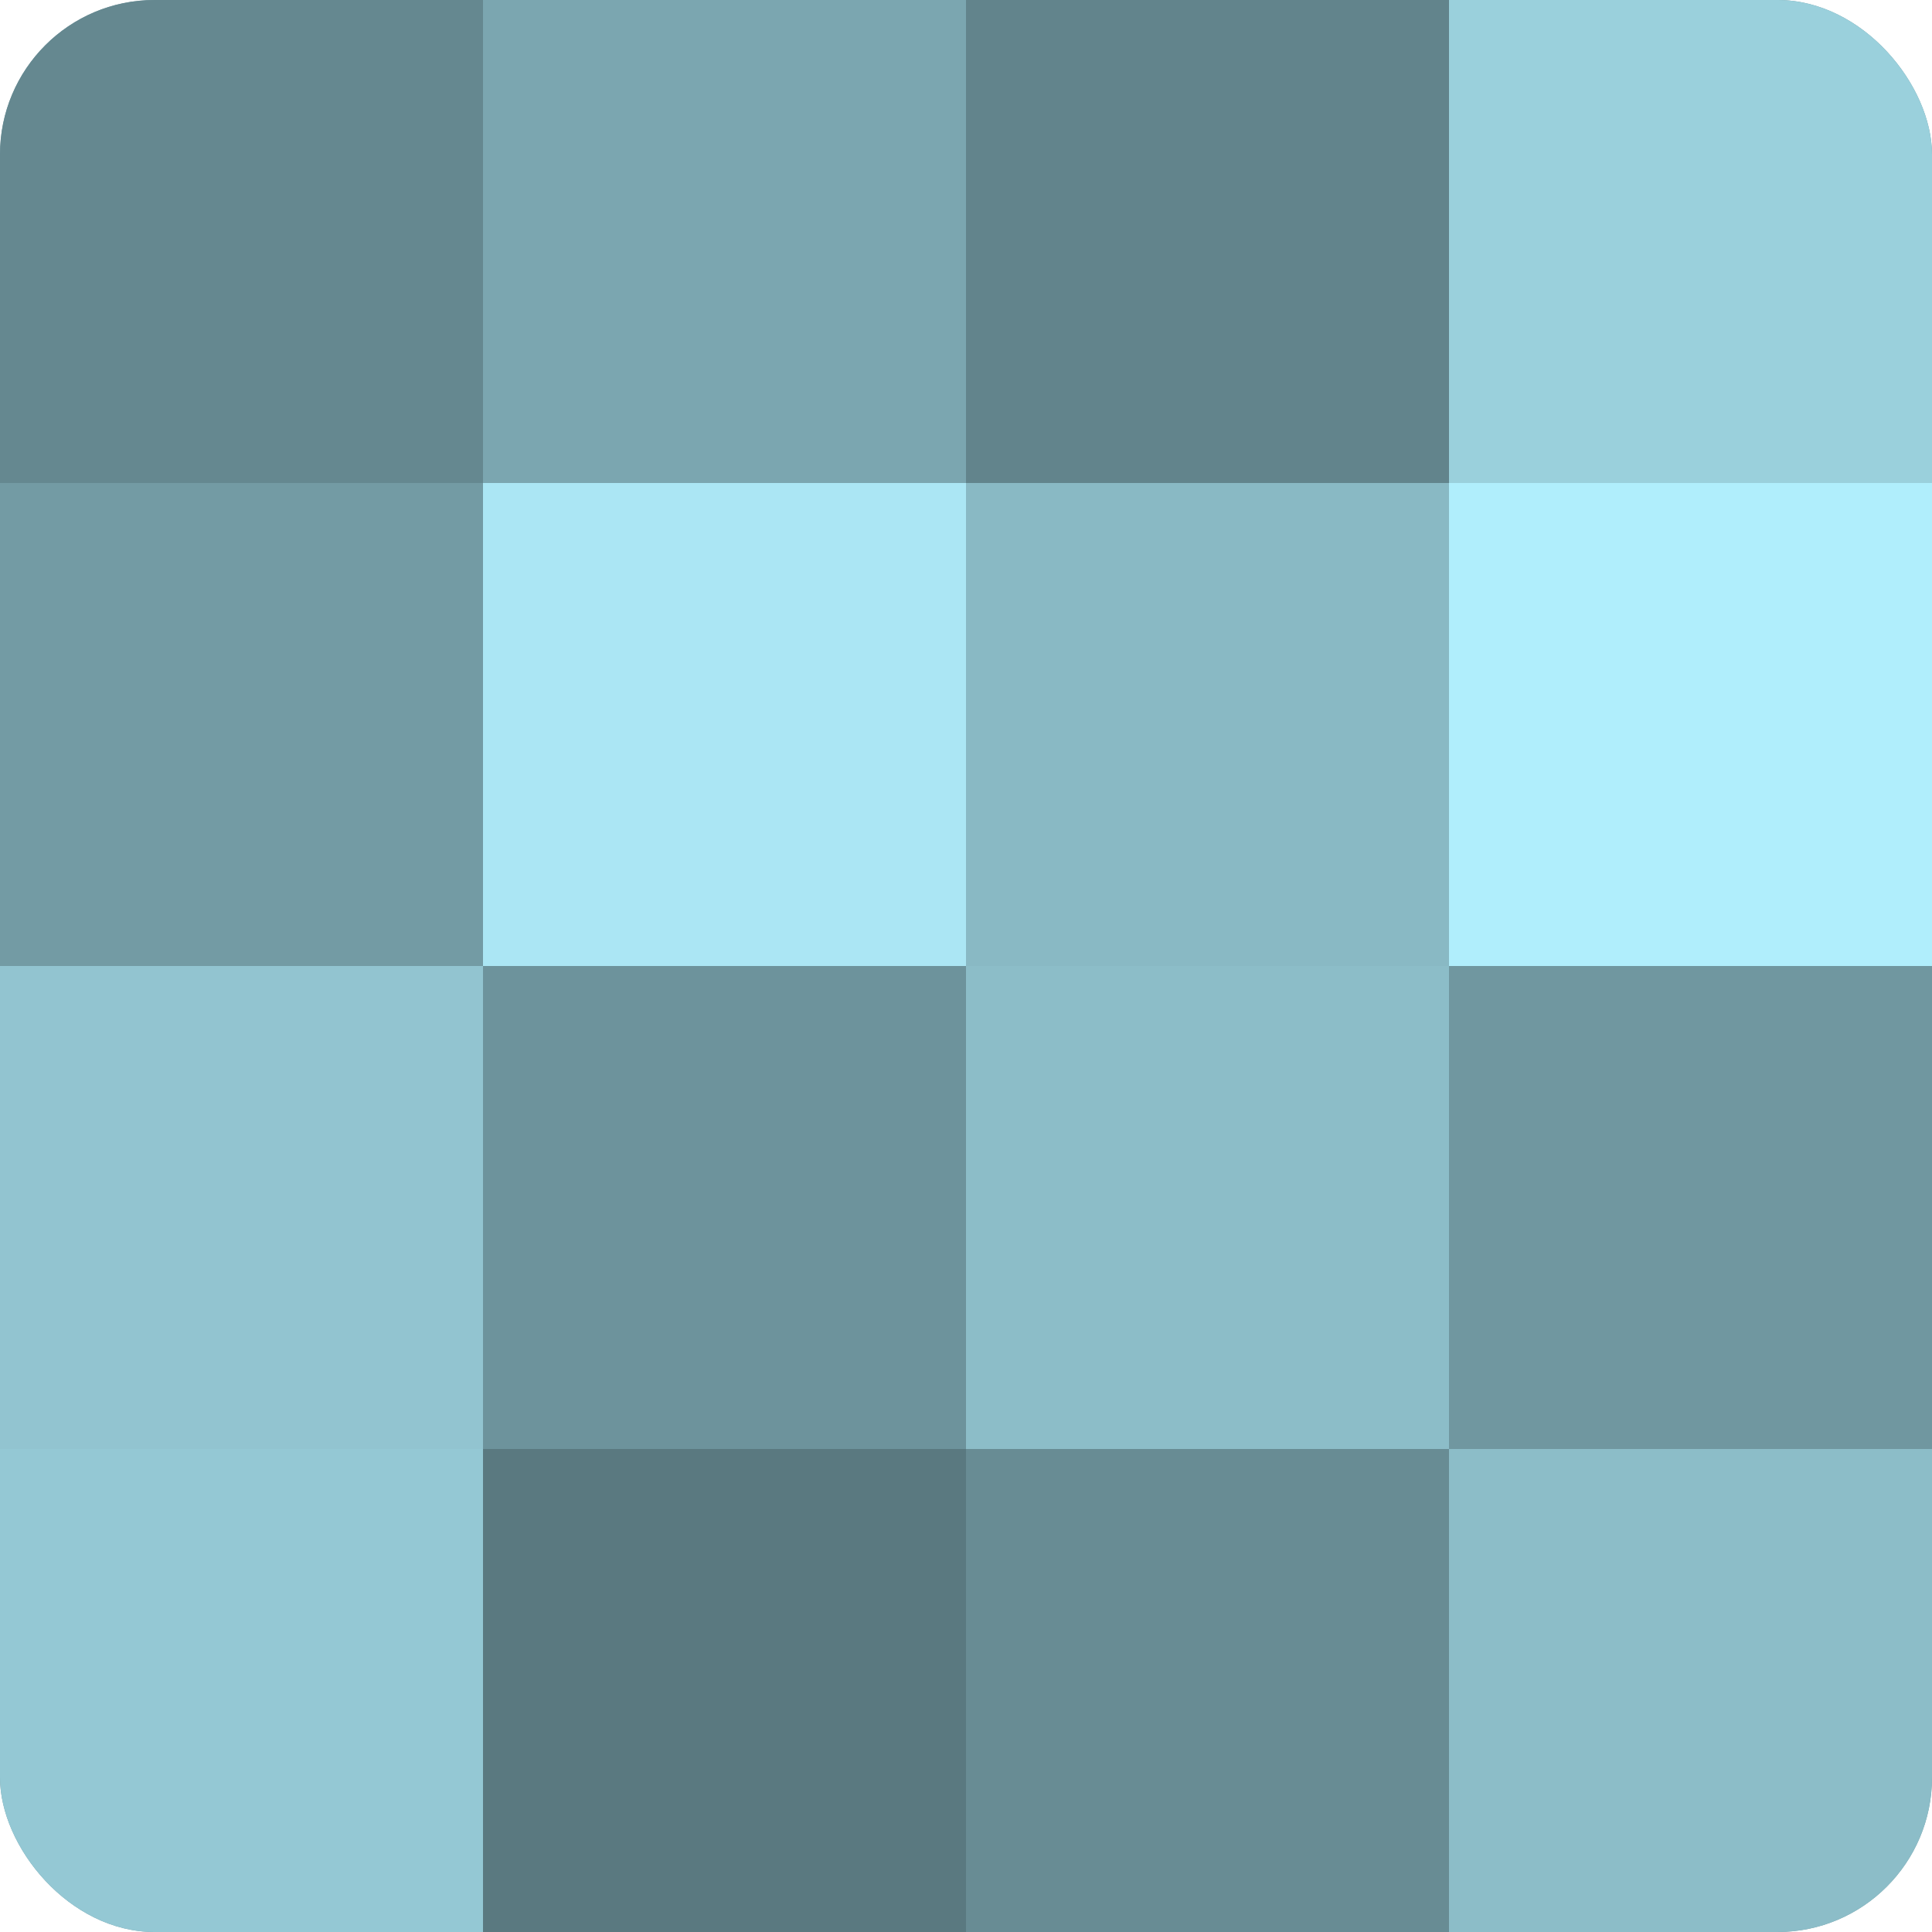 <?xml version="1.0" encoding="UTF-8"?>
<svg xmlns="http://www.w3.org/2000/svg" width="60" height="60" viewBox="0 0 100 100" preserveAspectRatio="xMidYMid meet"><defs><clipPath id="c" width="100" height="100"><rect width="100" height="100" rx="8" ry="8"/></clipPath></defs><g clip-path="url(#c)"><rect width="100" height="100" fill="#7097a0"/><rect width="25" height="25" fill="#658890"/><rect y="25" width="25" height="25" fill="#739ba4"/><rect y="50" width="25" height="25" fill="#92c4d0"/><rect y="75" width="25" height="25" fill="#94c8d4"/><rect x="25" width="25" height="25" fill="#7ba6b0"/><rect x="25" y="25" width="25" height="25" fill="#abe6f4"/><rect x="25" y="50" width="25" height="25" fill="#6d939c"/><rect x="25" y="75" width="25" height="25" fill="#5a7980"/><rect x="50" width="25" height="25" fill="#62848c"/><rect x="50" y="25" width="25" height="25" fill="#89b9c4"/><rect x="50" y="50" width="25" height="25" fill="#8cbdc8"/><rect x="50" y="75" width="25" height="25" fill="#688c94"/><rect x="75" width="25" height="25" fill="#9ad0dc"/><rect x="75" y="25" width="25" height="25" fill="#b0eefc"/><rect x="75" y="50" width="25" height="25" fill="#7097a0"/><rect x="75" y="75" width="25" height="25" fill="#8cbdc8"/></g></svg>
